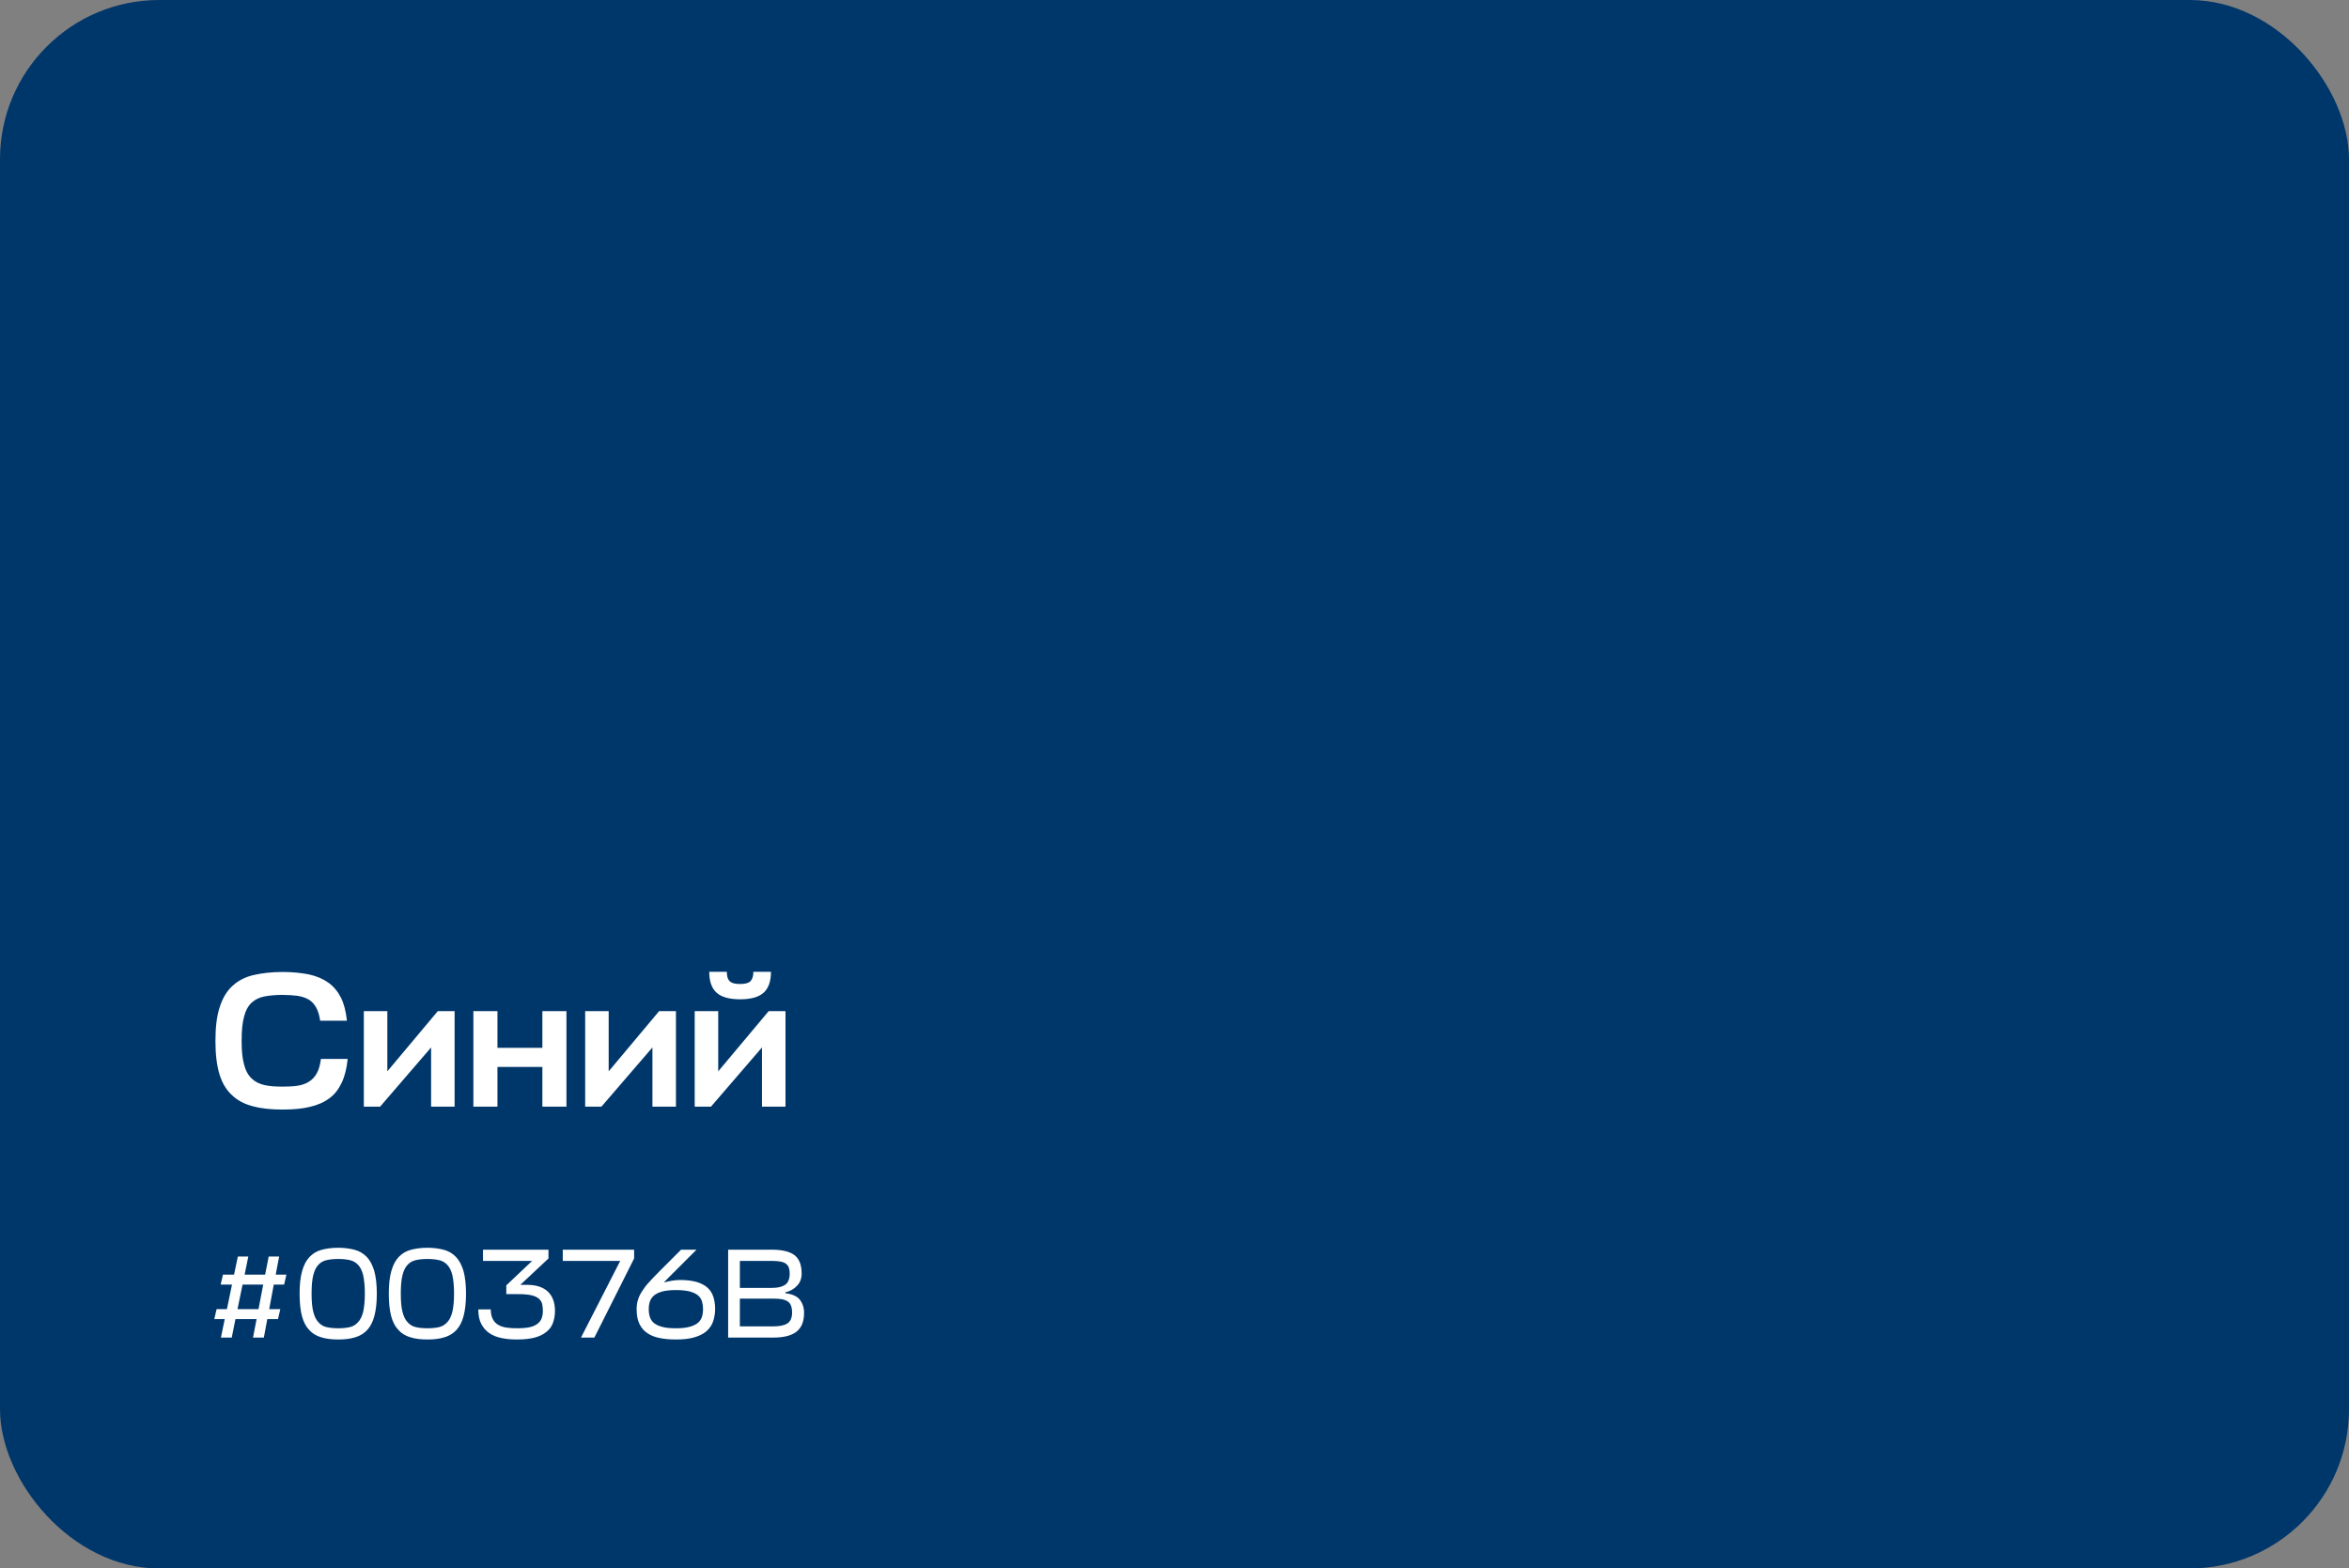 <?xml version="1.0" encoding="UTF-8"?> <svg xmlns="http://www.w3.org/2000/svg" width="295" height="197" viewBox="0 0 295 197" fill="none"><rect x="0" y="0" width="295" height="197" fill="#808080" stroke="none"/><rect width="295" height="197" rx="20" fill="#00376B"></rect><path d="M43.664 133C43.544 134.176 43.304 135.16 42.92 135.976C42.536 136.792 42.032 137.464 41.36 137.944C40.688 138.448 39.872 138.808 38.912 139.024C37.952 139.264 36.8 139.36 35.48 139.36C34.064 139.36 32.84 139.24 31.784 138.952C30.728 138.688 29.84 138.232 29.144 137.56C28.424 136.912 27.896 136.024 27.56 134.92C27.224 133.816 27.056 132.424 27.056 130.744C27.056 129.016 27.224 127.576 27.608 126.448C27.968 125.344 28.496 124.456 29.216 123.808C29.936 123.16 30.8 122.704 31.856 122.464C32.912 122.224 34.112 122.08 35.48 122.08C36.752 122.08 37.856 122.2 38.816 122.392C39.776 122.608 40.568 122.944 41.24 123.424C41.912 123.904 42.44 124.552 42.824 125.32C43.208 126.088 43.448 127.048 43.568 128.2H40.208C40.112 127.528 39.944 126.976 39.704 126.544C39.464 126.112 39.176 125.8 38.792 125.56C38.408 125.32 37.928 125.176 37.4 125.08C36.848 125.008 36.2 124.96 35.48 124.96C34.616 124.96 33.848 125.032 33.224 125.152C32.576 125.272 32.048 125.536 31.616 125.92C31.184 126.328 30.848 126.904 30.656 127.672C30.44 128.44 30.344 129.472 30.344 130.744C30.344 131.992 30.44 132.976 30.656 133.72C30.848 134.488 31.184 135.064 31.616 135.472C32.048 135.88 32.576 136.144 33.224 136.288C33.848 136.432 34.616 136.48 35.48 136.48C36.2 136.48 36.848 136.456 37.424 136.36C37.976 136.264 38.456 136.096 38.84 135.832C39.224 135.592 39.56 135.232 39.8 134.776C40.04 134.344 40.208 133.744 40.304 133H43.664ZM54.14 139V131.56L47.732 139H45.692V127H48.644V134.56L54.98 127H57.092V139H54.14ZM62.473 131.608H68.113V127H71.137V139H68.113V134.008H62.473V139H59.449V127H62.473V131.608ZM81.936 139V131.56L75.528 139H73.489V127H76.441V134.56L82.776 127H84.888V139H81.936ZM95.694 139V131.56L89.286 139H87.246V127H90.198V134.56L96.534 127H98.646V139H95.694ZM92.958 125.512C91.614 125.512 90.63 125.248 90.006 124.696C89.382 124.144 89.07 123.256 89.07 122.056H91.278C91.278 122.632 91.398 123.016 91.662 123.256C91.902 123.496 92.334 123.592 92.958 123.592C93.534 123.592 93.966 123.496 94.23 123.256C94.47 123.016 94.614 122.632 94.614 122.056H96.822C96.822 123.256 96.51 124.144 95.886 124.696C95.262 125.248 94.278 125.512 92.958 125.512Z" fill="white"></path><path d="M32.224 165.68H29.568L29.104 168H27.744L28.224 165.68H26.912L27.2 164.432H28.496L29.136 161.344H27.712L28 160.096H29.392L29.872 157.824H31.184L30.72 160.096H33.296L33.744 157.824H35.056L34.624 160.096H35.968L35.68 161.344H34.384L33.808 164.432H35.2L34.912 165.68H33.568L33.136 168H31.776L32.224 165.68ZM29.824 164.432H32.464L33.056 161.344H30.464L29.824 164.432ZM42.475 158.128C41.915 158.128 41.435 158.176 41.019 158.272C40.603 158.368 40.251 158.56 39.979 158.864C39.691 159.168 39.483 159.6 39.339 160.176C39.195 160.752 39.131 161.536 39.131 162.496C39.131 163.424 39.195 164.176 39.339 164.752C39.483 165.328 39.691 165.76 39.979 166.064C40.251 166.384 40.603 166.592 41.019 166.688C41.435 166.784 41.915 166.832 42.475 166.832C43.019 166.832 43.515 166.784 43.931 166.688C44.347 166.592 44.683 166.384 44.971 166.064C45.259 165.76 45.467 165.328 45.611 164.752C45.739 164.176 45.819 163.424 45.819 162.496C45.819 161.536 45.739 160.752 45.611 160.176C45.467 159.6 45.259 159.168 44.971 158.864C44.683 158.56 44.347 158.368 43.931 158.272C43.515 158.176 43.019 158.128 42.475 158.128ZM42.475 168.24C41.659 168.24 40.955 168.16 40.347 167.968C39.739 167.792 39.227 167.488 38.827 167.04C38.411 166.608 38.107 166.016 37.915 165.28C37.723 164.544 37.627 163.616 37.627 162.496C37.627 161.344 37.723 160.384 37.947 159.632C38.155 158.896 38.459 158.304 38.875 157.872C39.291 157.44 39.787 157.136 40.395 156.976C41.003 156.816 41.691 156.72 42.475 156.72C43.243 156.72 43.931 156.816 44.539 156.976C45.147 157.136 45.643 157.44 46.059 157.872C46.475 158.304 46.779 158.896 47.003 159.632C47.211 160.384 47.323 161.344 47.323 162.496C47.323 163.616 47.211 164.544 47.019 165.28C46.827 166.016 46.523 166.608 46.123 167.04C45.707 167.488 45.211 167.792 44.603 167.968C43.995 168.16 43.291 168.24 42.475 168.24ZM53.678 158.128C53.118 158.128 52.638 158.176 52.222 158.272C51.806 158.368 51.454 158.56 51.182 158.864C50.894 159.168 50.686 159.6 50.542 160.176C50.398 160.752 50.334 161.536 50.334 162.496C50.334 163.424 50.398 164.176 50.542 164.752C50.686 165.328 50.894 165.76 51.182 166.064C51.454 166.384 51.806 166.592 52.222 166.688C52.638 166.784 53.118 166.832 53.678 166.832C54.222 166.832 54.718 166.784 55.134 166.688C55.55 166.592 55.886 166.384 56.174 166.064C56.462 165.76 56.67 165.328 56.814 164.752C56.942 164.176 57.022 163.424 57.022 162.496C57.022 161.536 56.942 160.752 56.814 160.176C56.67 159.6 56.462 159.168 56.174 158.864C55.886 158.56 55.55 158.368 55.134 158.272C54.718 158.176 54.222 158.128 53.678 158.128ZM53.678 168.24C52.862 168.24 52.158 168.16 51.55 167.968C50.942 167.792 50.43 167.488 50.03 167.04C49.614 166.608 49.31 166.016 49.118 165.28C48.926 164.544 48.83 163.616 48.83 162.496C48.83 161.344 48.926 160.384 49.15 159.632C49.358 158.896 49.662 158.304 50.078 157.872C50.494 157.44 50.99 157.136 51.598 156.976C52.206 156.816 52.894 156.72 53.678 156.72C54.446 156.72 55.134 156.816 55.742 156.976C56.35 157.136 56.846 157.44 57.262 157.872C57.678 158.304 57.982 158.896 58.206 159.632C58.414 160.384 58.526 161.344 58.526 162.496C58.526 163.616 58.414 164.544 58.222 165.28C58.03 166.016 57.726 166.608 57.326 167.04C56.91 167.488 56.414 167.792 55.806 167.968C55.198 168.16 54.494 168.24 53.678 168.24ZM64.945 168.24C64.241 168.24 63.601 168.192 63.009 168.064C62.417 167.952 61.905 167.744 61.473 167.456C61.041 167.168 60.705 166.784 60.449 166.304C60.193 165.824 60.065 165.2 60.065 164.464H61.633C61.633 164.976 61.729 165.392 61.905 165.712C62.081 166.032 62.321 166.272 62.625 166.432C62.913 166.592 63.265 166.704 63.665 166.752C64.065 166.816 64.497 166.832 64.945 166.832C65.601 166.832 66.145 166.784 66.561 166.688C66.977 166.592 67.297 166.432 67.537 166.24C67.777 166.048 67.937 165.824 68.033 165.552C68.129 165.28 68.177 164.976 68.177 164.64C68.177 164.32 68.145 164.016 68.081 163.76C68.017 163.504 67.873 163.296 67.665 163.104C67.457 162.928 67.153 162.784 66.753 162.688C66.337 162.592 65.793 162.544 65.121 162.544H63.585V161.44L66.833 158.368H60.657V156.96H68.881V158.064L65.345 161.376H66.145C67.329 161.376 68.209 161.664 68.801 162.224C69.393 162.784 69.697 163.6 69.697 164.656C69.697 165.216 69.601 165.712 69.441 166.16C69.281 166.608 69.009 166.976 68.625 167.28C68.241 167.6 67.761 167.84 67.153 168C66.545 168.16 65.809 168.24 64.945 168.24ZM72.964 168L77.892 158.368H70.676V156.96H79.636V158.064L74.644 168H72.964ZM84.913 168.24C84.177 168.24 83.489 168.192 82.881 168.064C82.273 167.952 81.745 167.744 81.313 167.456C80.881 167.168 80.545 166.784 80.305 166.288C80.065 165.808 79.953 165.184 79.953 164.432C79.953 164.016 80.001 163.632 80.113 163.28C80.209 162.928 80.385 162.576 80.609 162.224C80.833 161.872 81.105 161.488 81.457 161.104C81.809 160.72 82.225 160.272 82.721 159.776L85.537 156.96H87.473L83.745 160.688L83.441 160.992L83.473 161.056C83.761 160.976 84.081 160.912 84.433 160.848C84.785 160.8 85.105 160.768 85.425 160.768C86.257 160.768 86.945 160.864 87.521 161.024C88.081 161.2 88.529 161.44 88.865 161.744C89.201 162.064 89.441 162.432 89.585 162.88C89.729 163.328 89.809 163.84 89.809 164.384C89.809 164.976 89.713 165.504 89.553 165.984C89.377 166.464 89.105 166.864 88.721 167.2C88.337 167.536 87.825 167.792 87.201 167.968C86.577 168.16 85.809 168.24 84.913 168.24ZM84.897 162.032C84.193 162.032 83.633 162.096 83.185 162.208C82.737 162.336 82.401 162.496 82.145 162.704C81.889 162.928 81.713 163.184 81.617 163.472C81.521 163.76 81.473 164.08 81.473 164.432C81.473 164.8 81.521 165.136 81.617 165.424C81.713 165.712 81.873 165.968 82.129 166.176C82.385 166.384 82.721 166.544 83.169 166.656C83.617 166.784 84.177 166.832 84.881 166.832C85.553 166.832 86.113 166.784 86.561 166.656C87.009 166.544 87.361 166.384 87.617 166.176C87.873 165.968 88.049 165.712 88.145 165.424C88.241 165.136 88.289 164.8 88.289 164.432C88.289 164.08 88.241 163.76 88.161 163.456C88.065 163.168 87.905 162.912 87.665 162.704C87.409 162.496 87.073 162.336 86.625 162.208C86.177 162.096 85.601 162.032 84.897 162.032ZM98.628 162.432C99.476 162.528 100.084 162.8 100.436 163.232C100.788 163.68 100.98 164.224 100.98 164.896C100.98 165.984 100.66 166.768 100.02 167.264C99.38 167.76 98.42 168 97.124 168H91.444V156.96H96.9C98.228 156.96 99.188 157.2 99.78 157.648C100.372 158.112 100.676 158.88 100.676 159.968C100.676 160.576 100.484 161.088 100.1 161.488C99.716 161.904 99.236 162.176 98.628 162.32V162.432ZM92.916 163.104V166.592H97.124C97.892 166.592 98.484 166.48 98.884 166.224C99.268 165.968 99.476 165.52 99.476 164.864C99.476 164.528 99.428 164.24 99.348 164.016C99.268 163.792 99.14 163.616 98.948 163.472C98.756 163.344 98.516 163.248 98.212 163.184C97.908 163.136 97.54 163.104 97.092 163.104H92.916ZM92.916 158.368V161.76H96.932C97.668 161.76 98.212 161.632 98.596 161.376C98.98 161.12 99.172 160.64 99.172 159.968C99.172 159.648 99.124 159.392 99.06 159.184C98.98 158.992 98.852 158.832 98.676 158.704C98.5 158.576 98.26 158.496 97.972 158.448C97.684 158.4 97.316 158.368 96.9 158.368H92.916Z" fill="white"></path></svg> 